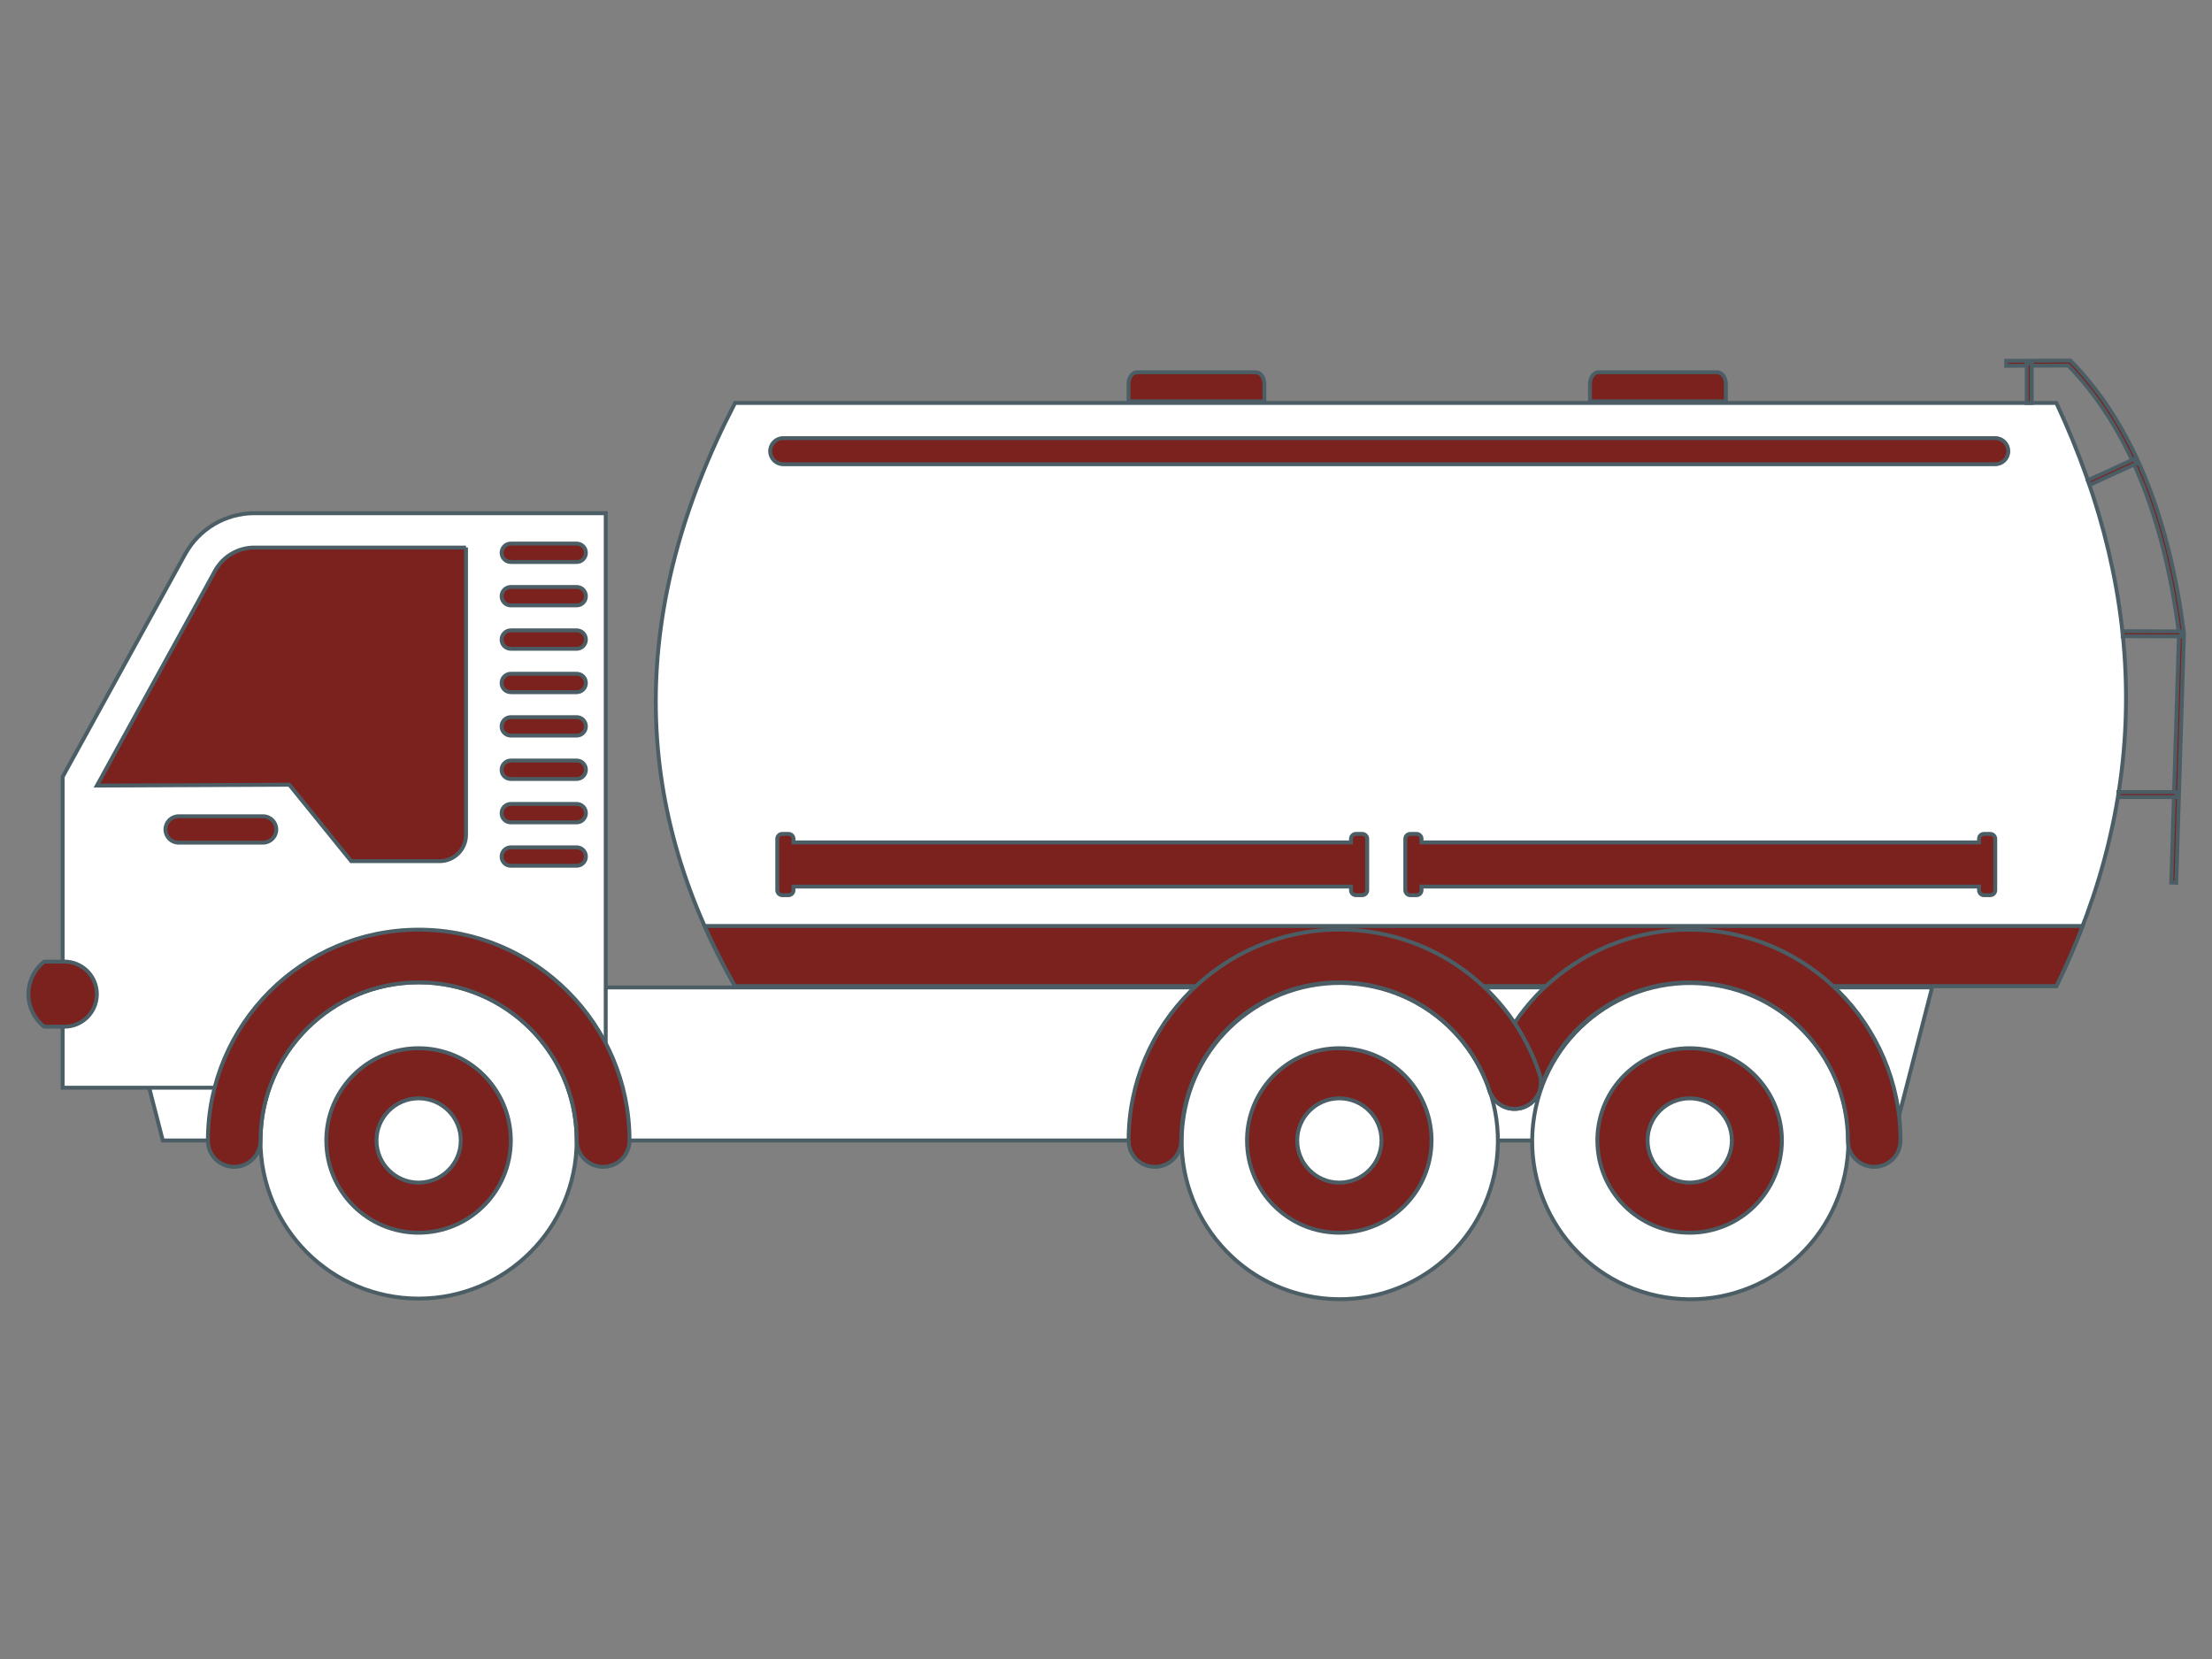 <?xml version="1.0" standalone="no"?>
<!DOCTYPE svg PUBLIC "-//W3C//DTD SVG 1.0//EN" "http://www.w3.org/TR/2001/REC-SVG-20010904/DTD/svg10.dtd">
<svg xmlns="http://www.w3.org/2000/svg" xmlns:xlink="http://www.w3.org/1999/xlink" id="body_1" width="1024" height="768">

<rect width="100%" height="100%" fill="#808080" stroke="none"/>

<g transform="matrix(3.613 0 0 3.613 -0 128)">
	<g>
	</g>
	<g>
		<g>
			<g>
				<g>
					<g>
                        <path d="M94.18 16.2L263.48 16.2C 275.38 41.7 275.38 66.61 263.48 90.91L263.48 90.91L94.18 90.91C 80.64 67.22 80.64 42.32 94.18 16.2z" stroke="#4B5E65" stroke-width="0.5" fill="#FFFFFF" fill-rule="nonzero" />
					</g>
					<g>
                        <path d="M278.84 77.68L278.2 77.66L279.19 45.78C 277.29 30.72 272.52 19.15 265.01 11.41L265.01 11.41L257.05 11.44L257.05 10.8L265.28 10.77L265.38 10.87C 273.04 18.7 277.9 30.43 279.83 45.75L279.83 45.75L278.84 77.68z" stroke="#4B5E65" stroke-width="0.5" fill="#7B221F" fill-rule="nonzero" />
					</g>
					<g>
                        <path d="M100.35 20.71L255.65 20.71C 256.57 20.71 257.32 21.46 257.32 22.38C 257.32 23.3 256.57 24.05 255.65 24.05L255.65 24.05L100.35 24.05C 99.43 24.05 98.68 23.3 98.68 22.38C 98.68 21.46 99.43 20.71 100.35 20.71z" stroke="#4B5E65" stroke-width="0.5" fill="#7B221F" fill-rule="nonzero" />
					</g>
					<g>
                        <path d="M266.85 83.22C 265.86 85.79 264.74 88.36 263.49 90.92L263.49 90.92L94.18 90.92C 92.72 88.37 91.43 85.8 90.28 83.22L90.28 83.22L266.85 83.22z" stroke="#4B5E65" stroke-width="0.5" fill="#7B221F" fill-rule="nonzero" />
					</g>
					<g>
                        <path d="M145.68 12.27L160.91 12.27C 161.51 12.27 162 12.94 162 13.77L162 13.77L162 15.93L162 16L144.6 16L144.6 15.93L144.6 13.77C 144.59 12.95 145.08 12.27 145.68 12.27z" stroke="#4B5E65" stroke-width="0.5" fill="#7B221F" fill-rule="nonzero" />
					</g>
					<g>
                        <path d="M204.81 12.27L220.04 12.27C 220.64 12.27 221.13 12.94 221.13 13.77L221.13 13.77L221.13 15.93L221.13 16L203.72 16L203.72 15.93L203.72 13.77C 203.72 12.95 204.22 12.27 204.81 12.27z" stroke="#4B5E65" stroke-width="0.5" fill="#7B221F" fill-rule="nonzero" />
					</g>
                    <path d="M174.54 71.42L173.73 71.42C 173.38 71.42 173.1 71.7 173.1 72.05L173.1 72.05L173.1 72.51L101.67 72.51L101.67 72.05C 101.67 71.7 101.38 71.42 101.03 71.42L101.03 71.42L100.23 71.42C 99.88 71.42 99.59 71.7 99.59 72.05L99.59 72.05L99.59 78.63C 99.59 78.98 99.88 79.27 100.23 79.27L100.23 79.27L101.03 79.27C 101.38 79.27 101.67 78.98 101.67 78.63L101.67 78.63L101.67 78.17L173.1 78.17L173.1 78.63C 173.1 78.98 173.38 79.27 173.73 79.27L173.73 79.27L174.54 79.27C 174.89 79.27 175.18 78.98 175.18 78.63L175.18 78.63L175.18 72.05C 175.18 71.71 174.89 71.42 174.54 71.42z" stroke="#4B5E65" stroke-width="0.5" fill="#7B221F" fill-rule="nonzero" />
                    <path d="M255.01 71.42L254.2 71.42C 253.85 71.42 253.57 71.7 253.57 72.05L253.57 72.05L253.57 72.51L182.14 72.51L182.14 72.05C 182.14 71.7 181.85 71.42 181.5 71.42L181.5 71.42L180.7 71.42C 180.35 71.42 180.06 71.7 180.06 72.05L180.06 72.05L180.06 78.63C 180.06 78.98 180.35 79.27 180.7 79.27L180.7 79.27L181.5 79.27C 181.85 79.27 182.14 78.98 182.14 78.63L182.14 78.63L182.14 78.17L253.57 78.17L253.57 78.63C 253.57 78.98 253.85 79.27 254.2 79.27L254.2 79.27L255.01 79.27C 255.36 79.27 255.65 78.98 255.65 78.63L255.65 78.63L255.65 72.05C 255.64 71.71 255.36 71.42 255.01 71.42z" stroke="#4B5E65" stroke-width="0.5" fill="#7B221F" fill-rule="nonzero" />
					<g>
                        <path d="M278.87 66.7L271.43 66.7L271.43 66.06L278.87 66.06L278.87 66.7zM279.51 46.11L271.98 46.09L271.98 45.45L279.51 45.47L279.51 46.11zM267.76 26.7L267.5 26.12L273.48 23.37L273.74 23.95L267.76 26.7zM260.32 16.2L259.68 16.2L259.68 11.11L260.32 11.11L260.32 16.2z" stroke="#4B5E65" stroke-width="0.5" fill="#7B221F" fill-rule="nonzero" />
					</g>
				</g>
			</g>
			<g>
				<g>
                    <path d="M247.56 91.09L15.79 91.09L20.86 110.7L242.5 110.7L247.56 91.09" stroke="#4B5E65" stroke-width="0.5" fill="#FFFFFF" fill-rule="nonzero" />
					<g>
                        <path d="M77.61 30.33L77.61 103.94L8.03 103.94L8.03 64.1L23.72 35.58C 25.5 32.34 28.9 30.33 32.6 30.33L32.6 30.33L77.61 30.33L77.61 30.33z" stroke="#4B5E65" stroke-width="0.5" fill="#FFFFFF" fill-rule="nonzero" />
                        <path d="M22.89 72.54L33.71 72.54C 34.64 72.54 35.4 71.78 35.4 70.85C 35.4 69.92 34.64 69.16 33.71 69.16L33.71 69.16L22.89 69.16C 21.96 69.16 21.2 69.92 21.2 70.85C 21.2 71.79 21.95 72.54 22.89 72.54z" stroke="#4B5E65" stroke-width="0.5" fill="#7B221F" fill-rule="nonzero" />
						<g>
                            <path d="M59.71 34.72L59.71 71.53C 59.71 73.39 58.2 74.91 56.33 74.91L56.33 74.91L45 74.91L37.07 65.12L12.42 65.23L25.46 41.52L27.56 37.7C 28.57 35.87 30.5 34.73 32.59 34.73L32.59 34.73L59.71 34.73L59.71 34.72z" stroke="#4B5E65" stroke-width="0.5" fill="#7B221F" fill-rule="nonzero" />
						</g>
                        <path d="M8.24 87.78L6.86 87.78L5.67 87.78C 4.39 88.78 3.64 90.32 3.64 91.95C 3.64 93.58 4.39 95.12 5.67 96.12L5.67 96.12L6.86 96.12L8.24 96.12C 10.55 96.12 12.41 94.25 12.41 91.95C 12.41 89.65 10.55 87.78 8.24 87.78z" stroke="#4B5E65" stroke-width="0.5" fill="#7B221F" fill-rule="nonzero" />
						<g>
                            <path d="M65.45 36.58L73.89 36.58C 74.54 36.58 75.07 36.05 75.07 35.4C 75.07 34.75 74.54 34.22 73.89 34.22L73.89 34.22L65.45 34.22C 64.8 34.22 64.27 34.75 64.27 35.4C 64.27 36.05 64.79 36.58 65.45 36.58z" stroke="#4B5E65" stroke-width="0.5" fill="#7B221F" fill-rule="nonzero" />
                            <path d="M65.45 42.14L73.89 42.14C 74.54 42.14 75.07 41.61 75.07 40.96C 75.07 40.31 74.54 39.78 73.89 39.78L73.89 39.78L65.45 39.78C 64.8 39.78 64.27 40.31 64.27 40.96C 64.27 41.61 64.79 42.14 65.45 42.14z" stroke="#4B5E65" stroke-width="0.5" fill="#7B221F" fill-rule="nonzero" />
                            <path d="M65.45 47.7L73.89 47.7C 74.54 47.7 75.07 47.17 75.07 46.52C 75.07 45.87 74.54 45.34 73.89 45.34L73.89 45.34L65.45 45.34C 64.8 45.34 64.27 45.87 64.27 46.52C 64.26 47.17 64.79 47.7 65.45 47.7z" stroke="#4B5E65" stroke-width="0.5" fill="#7B221F" fill-rule="nonzero" />
                            <path d="M65.45 53.26L73.89 53.26C 74.54 53.26 75.07 52.73 75.07 52.08C 75.07 51.43 74.54 50.9 73.89 50.9L73.89 50.9L65.45 50.9C 64.8 50.9 64.27 51.43 64.27 52.08C 64.26 52.73 64.79 53.26 65.45 53.26z" stroke="#4B5E65" stroke-width="0.5" fill="#7B221F" fill-rule="nonzero" />
                            <path d="M65.45 58.82L73.89 58.82C 74.54 58.82 75.07 58.29 75.07 57.64C 75.07 56.99 74.54 56.46 73.89 56.46L73.89 56.46L65.45 56.46C 64.8 56.46 64.27 56.99 64.27 57.64C 64.26 58.29 64.79 58.82 65.45 58.82z" stroke="#4B5E65" stroke-width="0.5" fill="#7B221F" fill-rule="nonzero" />
                            <path d="M65.45 64.38L73.89 64.38C 74.54 64.38 75.07 63.85 75.07 63.2C 75.07 62.55 74.54 62.02 73.89 62.02L73.89 62.02L65.45 62.02C 64.8 62.02 64.27 62.55 64.27 63.2C 64.26 63.86 64.79 64.38 65.45 64.38z" stroke="#4B5E65" stroke-width="0.5" fill="#7B221F" fill-rule="nonzero" />
                            <path d="M65.45 69.94L73.89 69.94C 74.54 69.94 75.07 69.41 75.07 68.76C 75.07 68.11 74.54 67.58 73.89 67.58L73.89 67.58L65.45 67.58C 64.8 67.58 64.27 68.11 64.27 68.76C 64.26 69.42 64.79 69.94 65.45 69.94z" stroke="#4B5E65" stroke-width="0.5" fill="#7B221F" fill-rule="nonzero" />
                            <path d="M65.45 75.5L73.89 75.5C 74.54 75.5 75.07 74.97 75.07 74.32C 75.07 73.67 74.54 73.14 73.89 73.14L73.89 73.14L65.45 73.14C 64.8 73.14 64.27 73.67 64.27 74.32C 64.26 74.98 64.79 75.5 65.45 75.5z" stroke="#4B5E65" stroke-width="0.5" fill="#7B221F" fill-rule="nonzero" />
						</g>
					</g>
					<g>
						<g>
                            <path d="M73.89 110.7C 73.89 121.89 64.82 130.96 53.63 130.96C 42.44 130.96 33.37 121.89 33.37 110.7C 33.37 110.56 33.37 110.43 33.38 110.29C 33.6 99.29 42.58 90.44 53.63 90.44C 64.69 90.44 73.67 99.29 73.88 110.29C 73.89 110.43 73.89 110.56 73.89 110.7z" stroke="#4B5E65" stroke-width="0.5" fill="#FFFFFF" fill-rule="nonzero" />
                            <path d="M65.45 110.7C 65.45 117.23 60.16 122.52 53.63 122.52C 47.1 122.52 41.81 117.23 41.81 110.7C 41.81 110.63 41.81 110.56 41.81 110.49C 41.92 104.06 47.17 98.88 53.63 98.88C 60.08 98.88 65.32 104.05 65.45 110.47C 65.45 110.55 65.45 110.63 65.45 110.7z" stroke="#4B5E65" stroke-width="0.5" fill="#7B221F" fill-rule="nonzero" />
                            <path d="M59.04 110.7C 59.04 113.68 56.62 116.1 53.64 116.1C 50.66 116.1 48.24 113.68 48.24 110.7C 48.24 107.72 50.66 105.3 53.64 105.3C 56.62 105.3 59.04 107.72 59.04 110.7z" stroke="#4B5E65" stroke-width="0.5" fill="#FFFFFF" fill-rule="nonzero" />
						</g>
						<g>
                            <path transform="matrix(0.16 -0.987 0.987 0.16 34.946 262.447)"  d="M151.35 110.7C 151.35 99.511 160.421 90.44 171.61 90.44C 182.799 90.44 191.87 99.511 191.87 110.7C 191.87 121.889 182.799 130.96 171.61 130.96C 160.421 130.96 151.35 121.889 151.35 110.7" stroke="#4B5E65" stroke-width="0.5" fill="#FFFFFF" fill-rule="nonzero" />
                            <path d="M183.42 110.7C 183.42 117.23 178.13 122.52 171.6 122.52C 165.07 122.52 159.78 117.23 159.78 110.7C 159.78 110.63 159.78 110.56 159.78 110.49C 159.89 104.06 165.14 98.88 171.6 98.88C 178.05 98.88 183.29 104.05 183.42 110.47C 183.42 110.55 183.42 110.63 183.42 110.7z" stroke="#4B5E65" stroke-width="0.5" fill="#7B221F" fill-rule="nonzero" />
                            <path d="M177.01 110.7C 177.01 113.68 174.59 116.1 171.61 116.1C 168.63 116.1 166.21 113.68 166.21 110.7C 166.21 107.72 168.63 105.3 171.61 105.3C 174.59 105.3 177.01 107.72 177.01 110.7z" stroke="#4B5E65" stroke-width="0.5" fill="#FFFFFF" fill-rule="nonzero" />
						</g>
						<g>
                            <path transform="matrix(0.16 -0.987 0.987 0.16 72.675 306.763)"  d="M196.24 110.7C 196.24 99.511 205.311 90.44 216.5 90.44C 227.689 90.44 236.76 99.511 236.76 110.7C 236.76 121.889 227.689 130.96 216.5 130.96C 205.311 130.96 196.24 121.889 196.24 110.7" stroke="#4B5E65" stroke-width="0.5" fill="#FFFFFF" fill-rule="nonzero" />
                            <path d="M228.31 110.7C 228.31 117.23 223.02 122.52 216.49 122.52C 209.96 122.52 204.67 117.23 204.67 110.7C 204.67 110.63 204.67 110.56 204.67 110.49C 204.78 104.06 210.03 98.88 216.49 98.88C 222.94 98.88 228.18 104.05 228.31 110.47C 228.31 110.55 228.31 110.63 228.31 110.7z" stroke="#4B5E65" stroke-width="0.5" fill="#7B221F" fill-rule="nonzero" />
                            <path d="M221.9 110.7C 221.9 113.68 219.48 116.1 216.5 116.1C 213.52 116.1 211.1 113.68 211.1 110.7C 211.1 107.72 213.52 105.3 216.5 105.3C 219.48 105.3 221.9 107.72 221.9 110.7z" stroke="#4B5E65" stroke-width="0.5" fill="#FFFFFF" fill-rule="nonzero" />
						</g>
						<g>
							<g>
                                <path d="M240.13 114.08C 241.99 114.08 243.51 112.57 243.51 110.7C 243.51 95.8 231.39 83.69 216.5 83.69C 204.82 83.69 194.51 91.14 190.85 102.22C 190.26 103.99 191.23 105.9 193 106.49C 194.77 107.07 196.68 106.11 197.27 104.34C 200.01 96.03 207.75 90.45 216.51 90.45C 227.68 90.45 236.77 99.54 236.77 110.71C 236.76 112.57 238.27 114.08 240.13 114.08z" stroke="#4B5E65" stroke-width="0.5" fill="#7B221F" fill-rule="nonzero" />
                                <path d="M147.97 114.08C 149.83 114.08 151.35 112.57 151.35 110.7C 151.35 99.53 160.44 90.44 171.61 90.44C 180.37 90.44 188.1 96.02 190.85 104.33C 191.44 106.1 193.35 107.06 195.12 106.48C 196.89 105.89 197.85 103.99 197.27 102.21C 193.61 91.13 183.3 83.68 171.62 83.68C 156.72 83.68 144.61 95.8 144.61 110.69C 144.59 112.57 146.1 114.08 147.97 114.08z" stroke="#4B5E65" stroke-width="0.5" fill="#7B221F" fill-rule="nonzero" />
                                <path d="M30 114.08C 31.86 114.08 33.38 112.57 33.38 110.7C 33.38 99.53 42.47 90.44 53.64 90.44C 64.81 90.44 73.9 99.53 73.9 110.7C 73.9 112.56 75.41 114.08 77.28 114.08C 79.14 114.08 80.66 112.57 80.66 110.7C 80.66 95.8 68.54 83.69 53.65 83.69C 38.75 83.69 26.64 95.81 26.64 110.7C 26.62 112.57 28.13 114.08 30 114.08z" stroke="#4B5E65" stroke-width="0.5" fill="#7B221F" fill-rule="nonzero" />
							</g>
						</g>
					</g>
				</g>
			</g>
		</g>
	</g>
</g>
</svg>